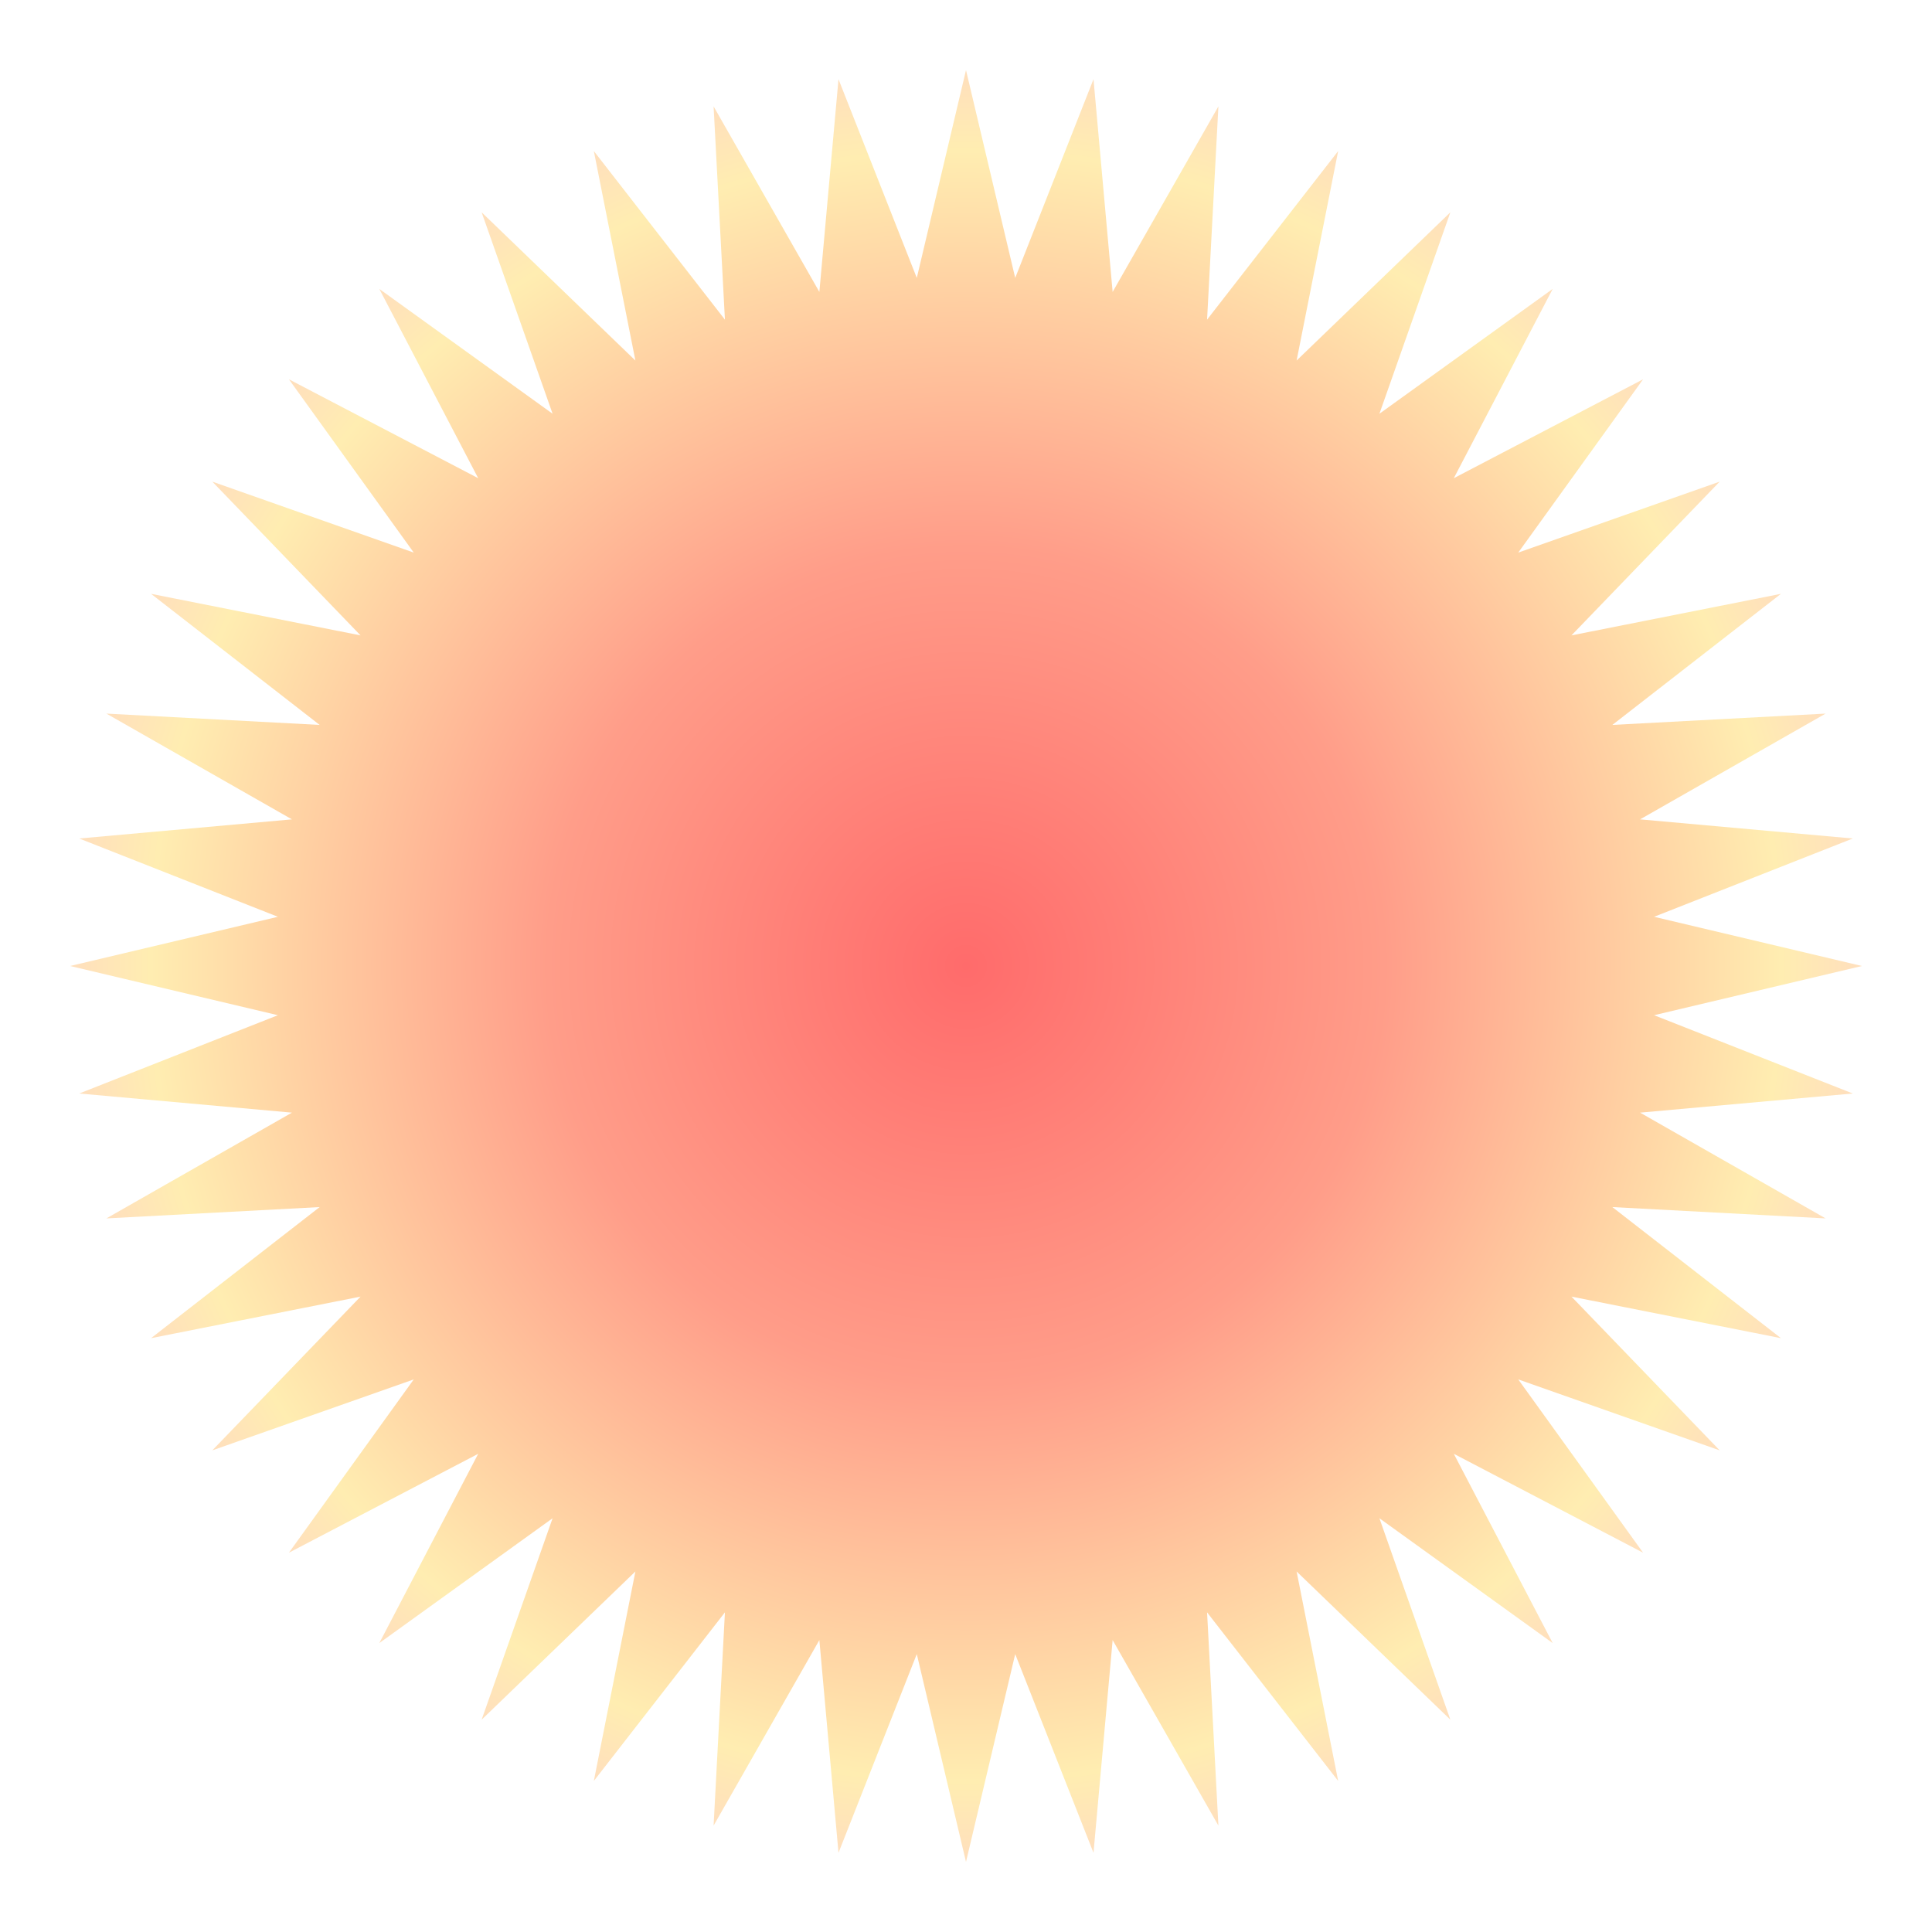 <?xml version="1.0" encoding="UTF-8"?> <svg xmlns="http://www.w3.org/2000/svg" width="441" height="441" viewBox="0 0 441 441" fill="none"><g filter="url(#filter0_f_1035_578)"><path d="M220.5 16L231.733 63.436L249.603 18.081L253.972 66.634L278.114 24.284L275.528 72.963L305.452 34.48L295.965 82.296L331.061 48.464L314.865 94.443L354.419 65.949L331.845 109.155L375.051 86.581L346.557 126.135L392.536 109.939L358.704 145.035L406.52 135.548L368.037 165.472L416.716 162.886L374.366 187.028L422.918 191.397L377.564 209.267L425 220.5L377.564 231.733L422.918 249.603L374.366 253.972L416.716 278.114L368.037 275.528L406.52 305.452L358.704 295.965L392.536 331.061L346.557 314.865L375.051 354.419L331.845 331.845L354.419 375.051L314.865 346.557L331.061 392.536L295.965 358.704L305.452 406.52L275.528 368.037L278.114 416.716L253.972 374.366L249.603 422.918L231.733 377.564L220.5 425L209.267 377.564L191.397 422.918L187.028 374.366L162.886 416.716L165.472 368.037L135.548 406.52L145.035 358.704L109.939 392.536L126.135 346.557L86.581 375.051L109.155 331.845L65.949 354.419L94.443 314.865L48.464 331.061L82.296 295.965L34.48 305.452L72.963 275.528L24.284 278.114L66.634 253.972L18.081 249.603L63.436 231.733L16 220.5L63.436 209.267L18.081 191.397L66.634 187.028L24.284 162.886L72.963 165.472L34.48 135.548L82.296 145.035L48.464 109.939L94.443 126.135L65.949 86.581L109.155 109.155L86.581 65.949L126.135 94.443L109.939 48.464L145.035 82.296L135.548 34.48L165.472 72.963L162.886 24.284L187.028 66.634L191.397 18.081L209.267 63.436L220.5 16Z" fill="url(#paint0_radial_1035_578)"></path></g><defs><filter id="filter0_f_1035_578" x="0" y="0" width="441" height="441" filterUnits="userSpaceOnUse" color-interpolation-filters="sRGB"><feFlood flood-opacity="0" result="BackgroundImageFix"></feFlood><feBlend mode="normal" in="SourceGraphic" in2="BackgroundImageFix" result="shape"></feBlend><feGaussianBlur stdDeviation="8" result="effect1_foregroundBlur_1035_578"></feGaussianBlur></filter><radialGradient id="paint0_radial_1035_578" cx="0" cy="0" r="1" gradientUnits="userSpaceOnUse" gradientTransform="translate(220.5 220.5) rotate(90) scale(204.5)"><stop stop-color="#FF6B6B"></stop><stop offset="0.471" stop-color="#FF9D89"></stop><stop offset="0.918" stop-color="#FFEDB1"></stop><stop offset="1" stop-color="#FFE0BC"></stop></radialGradient></defs></svg> 